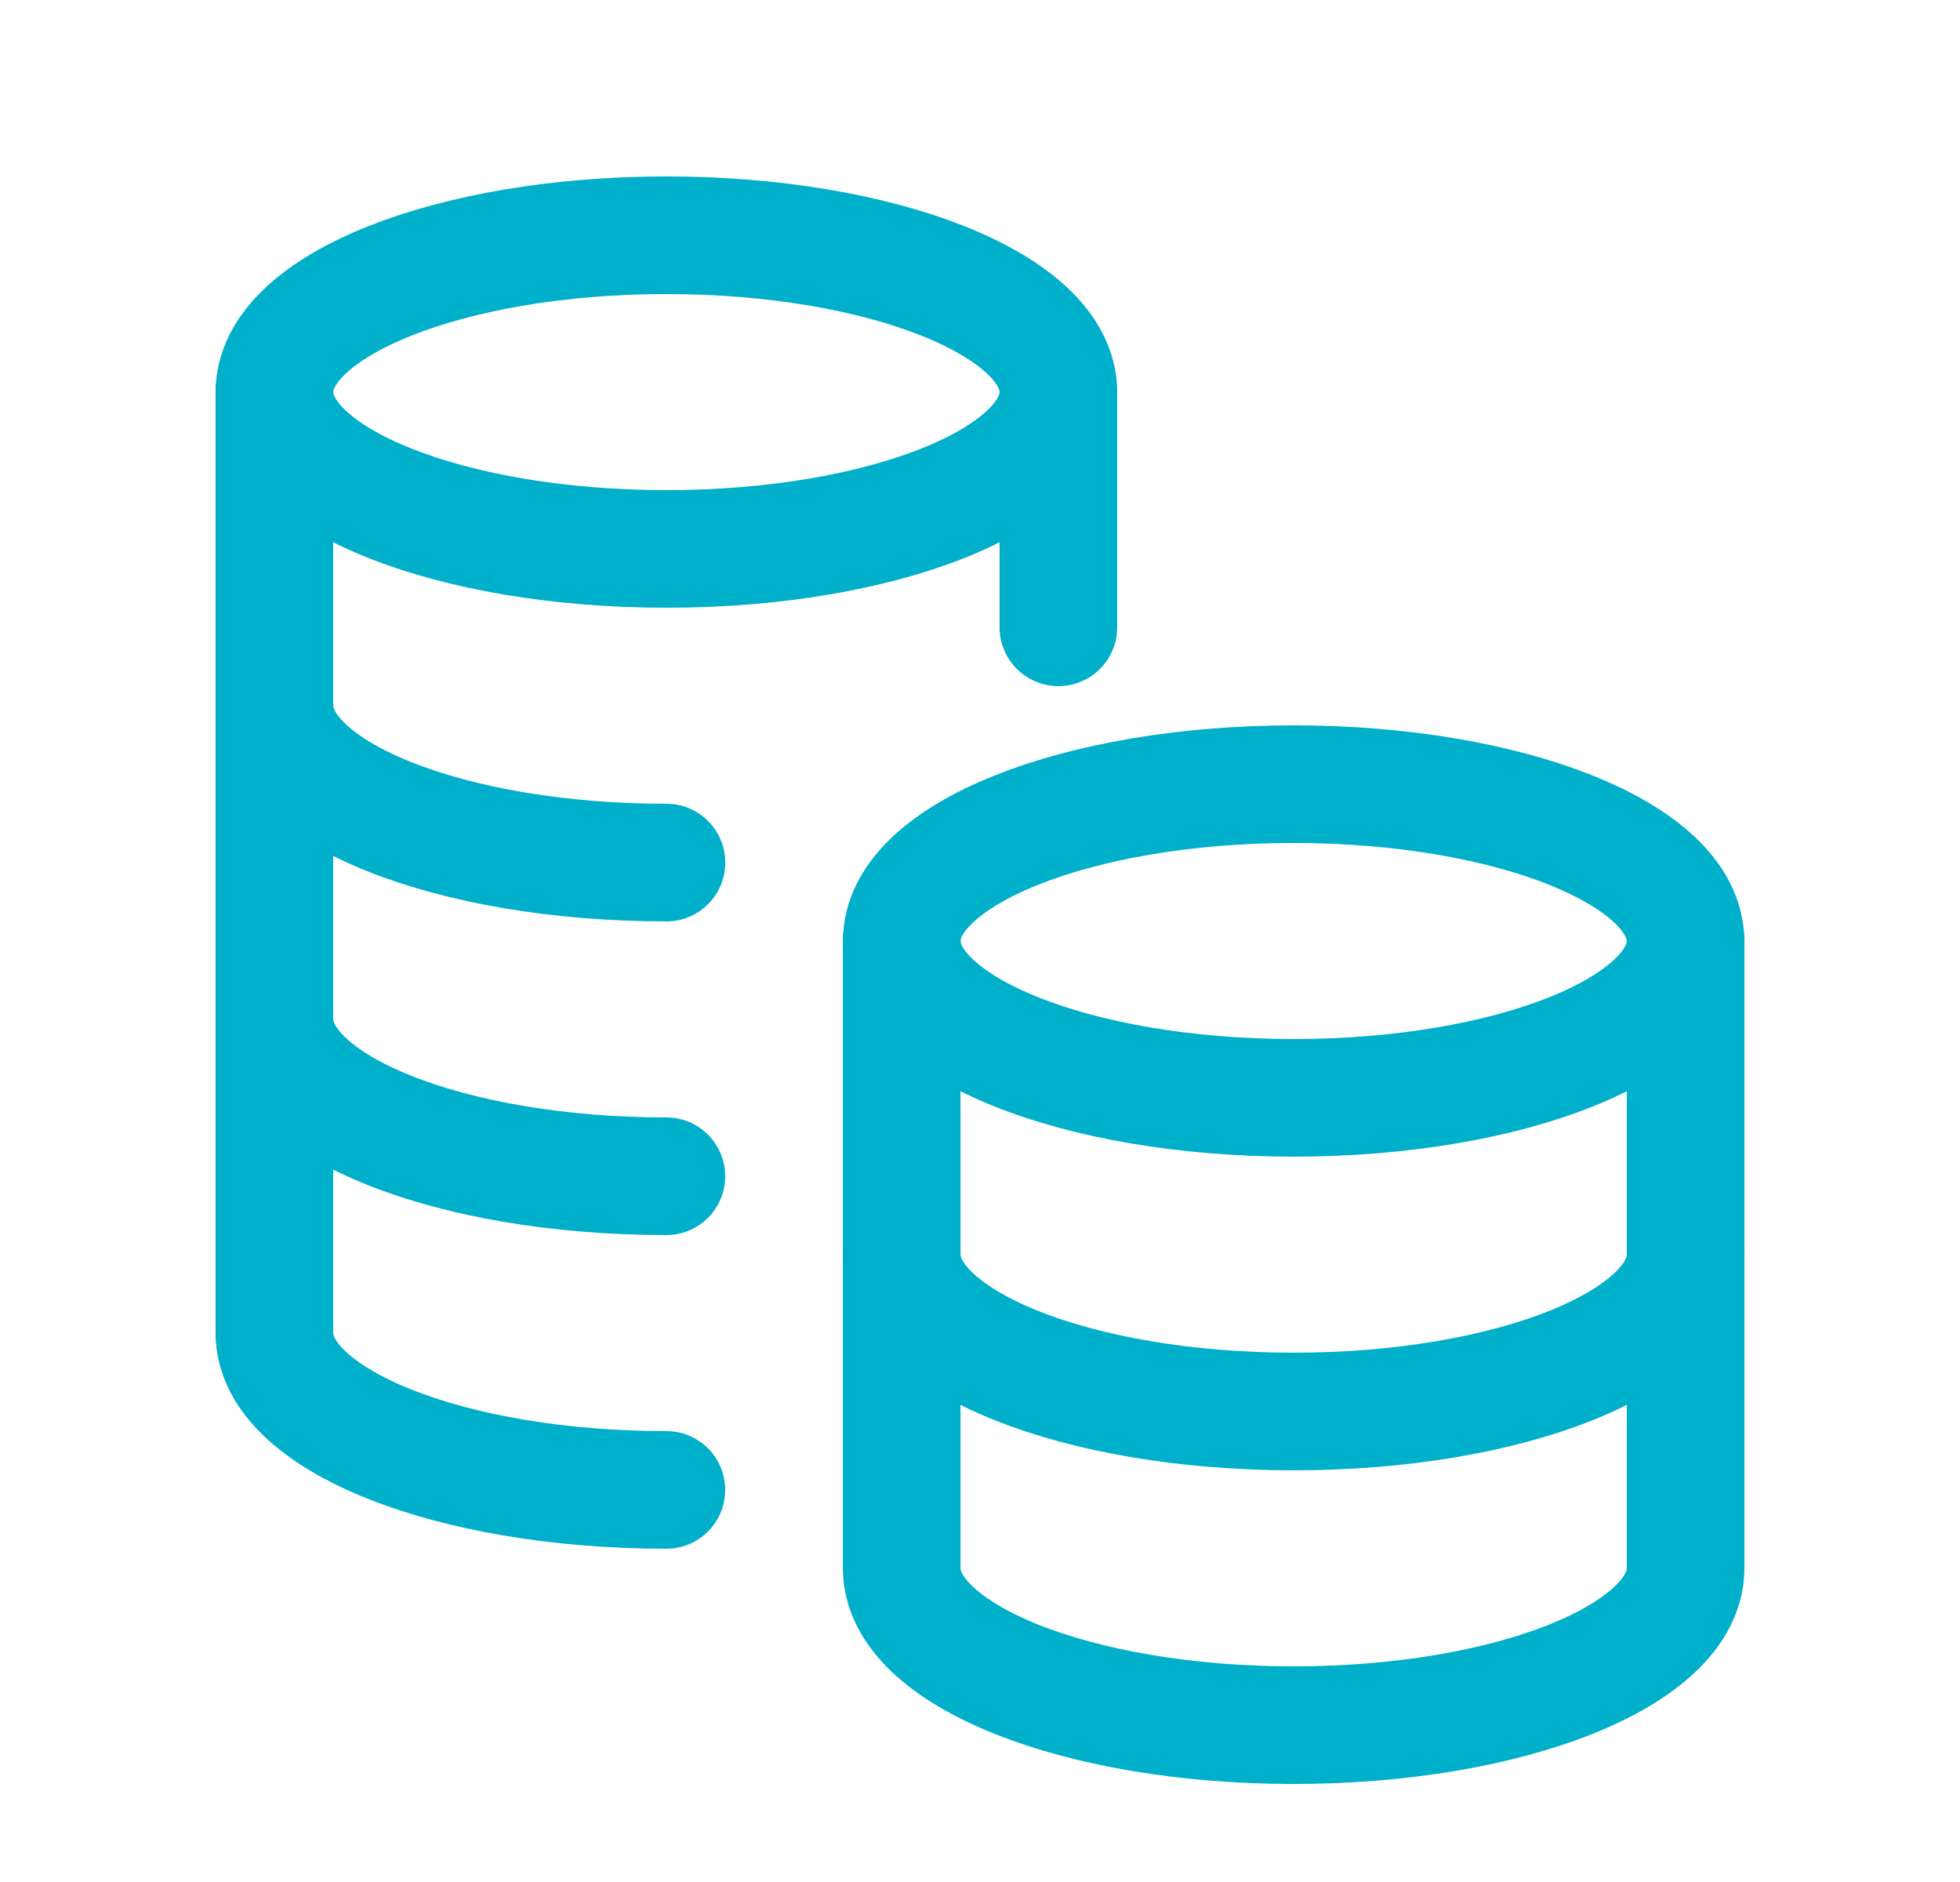 <svg width="25" height="24" viewBox="0 0 25 24" fill="none" xmlns="http://www.w3.org/2000/svg">
<path d="M3.501 9C3.501 10.105 5.739 11 8.501 11" stroke="#00AFCA" stroke-width="1.5" stroke-linecap="round" stroke-linejoin="round"/>
<path d="M8.5 15C5.739 15 3.501 14.105 3.501 13" stroke="#00AFCA" stroke-width="1.5" stroke-linecap="round" stroke-linejoin="round"/>
<path d="M13.499 5H13.5V8" stroke="#00AFCA" stroke-width="1.5" stroke-linecap="round" stroke-linejoin="round"/>
<path d="M11.501 16C11.501 17.105 13.739 18 16.501 18C19.263 18 21.501 17.105 21.501 16" stroke="#00AFCA" stroke-width="1.5" stroke-linecap="round" stroke-linejoin="round"/>
<path d="M11.501 12C11.501 13.105 13.739 14 16.501 14C19.263 14 21.501 13.105 21.501 12" stroke="#00AFCA" stroke-width="1.5" stroke-linecap="round" stroke-linejoin="round"/>
<path d="M16.5 10C13.74 10 11.5 10.895 11.502 12" stroke="#00AFCA" stroke-width="1.5" stroke-linecap="round" stroke-linejoin="round"/>
<path d="M11.501 12V20C11.501 21.105 13.739 22 16.501 22" stroke="#00AFCA" stroke-width="1.5" stroke-linecap="round" stroke-linejoin="round"/>
<path d="M16.5 10C19.26 10 21.5 10.895 21.498 12" stroke="#00AFCA" stroke-width="1.5" stroke-linecap="round" stroke-linejoin="round"/>
<path d="M21.5 12V20C21.5 21.105 19.262 22 16.5 22" stroke="#00AFCA" stroke-width="1.5" stroke-linecap="round" stroke-linejoin="round"/>
<path d="M8.5 19C5.739 19 3.5 18.105 3.5 17" stroke="#00AFCA" stroke-width="1.5" stroke-linecap="round" stroke-linejoin="round"/>
<path fill-rule="evenodd" clip-rule="evenodd" d="M8.5 7C11.261 7 13.5 6.105 13.5 5C13.5 3.895 11.261 3 8.5 3C5.739 3 3.5 3.895 3.5 5C3.5 6.105 5.739 7 8.5 7Z" stroke="#00AFCA" stroke-width="1.5" stroke-linecap="round" stroke-linejoin="round"/>
<path d="M3.5 5V17" stroke="#00AFCA" stroke-width="1.5" stroke-linecap="round" stroke-linejoin="round"/>
</svg>
